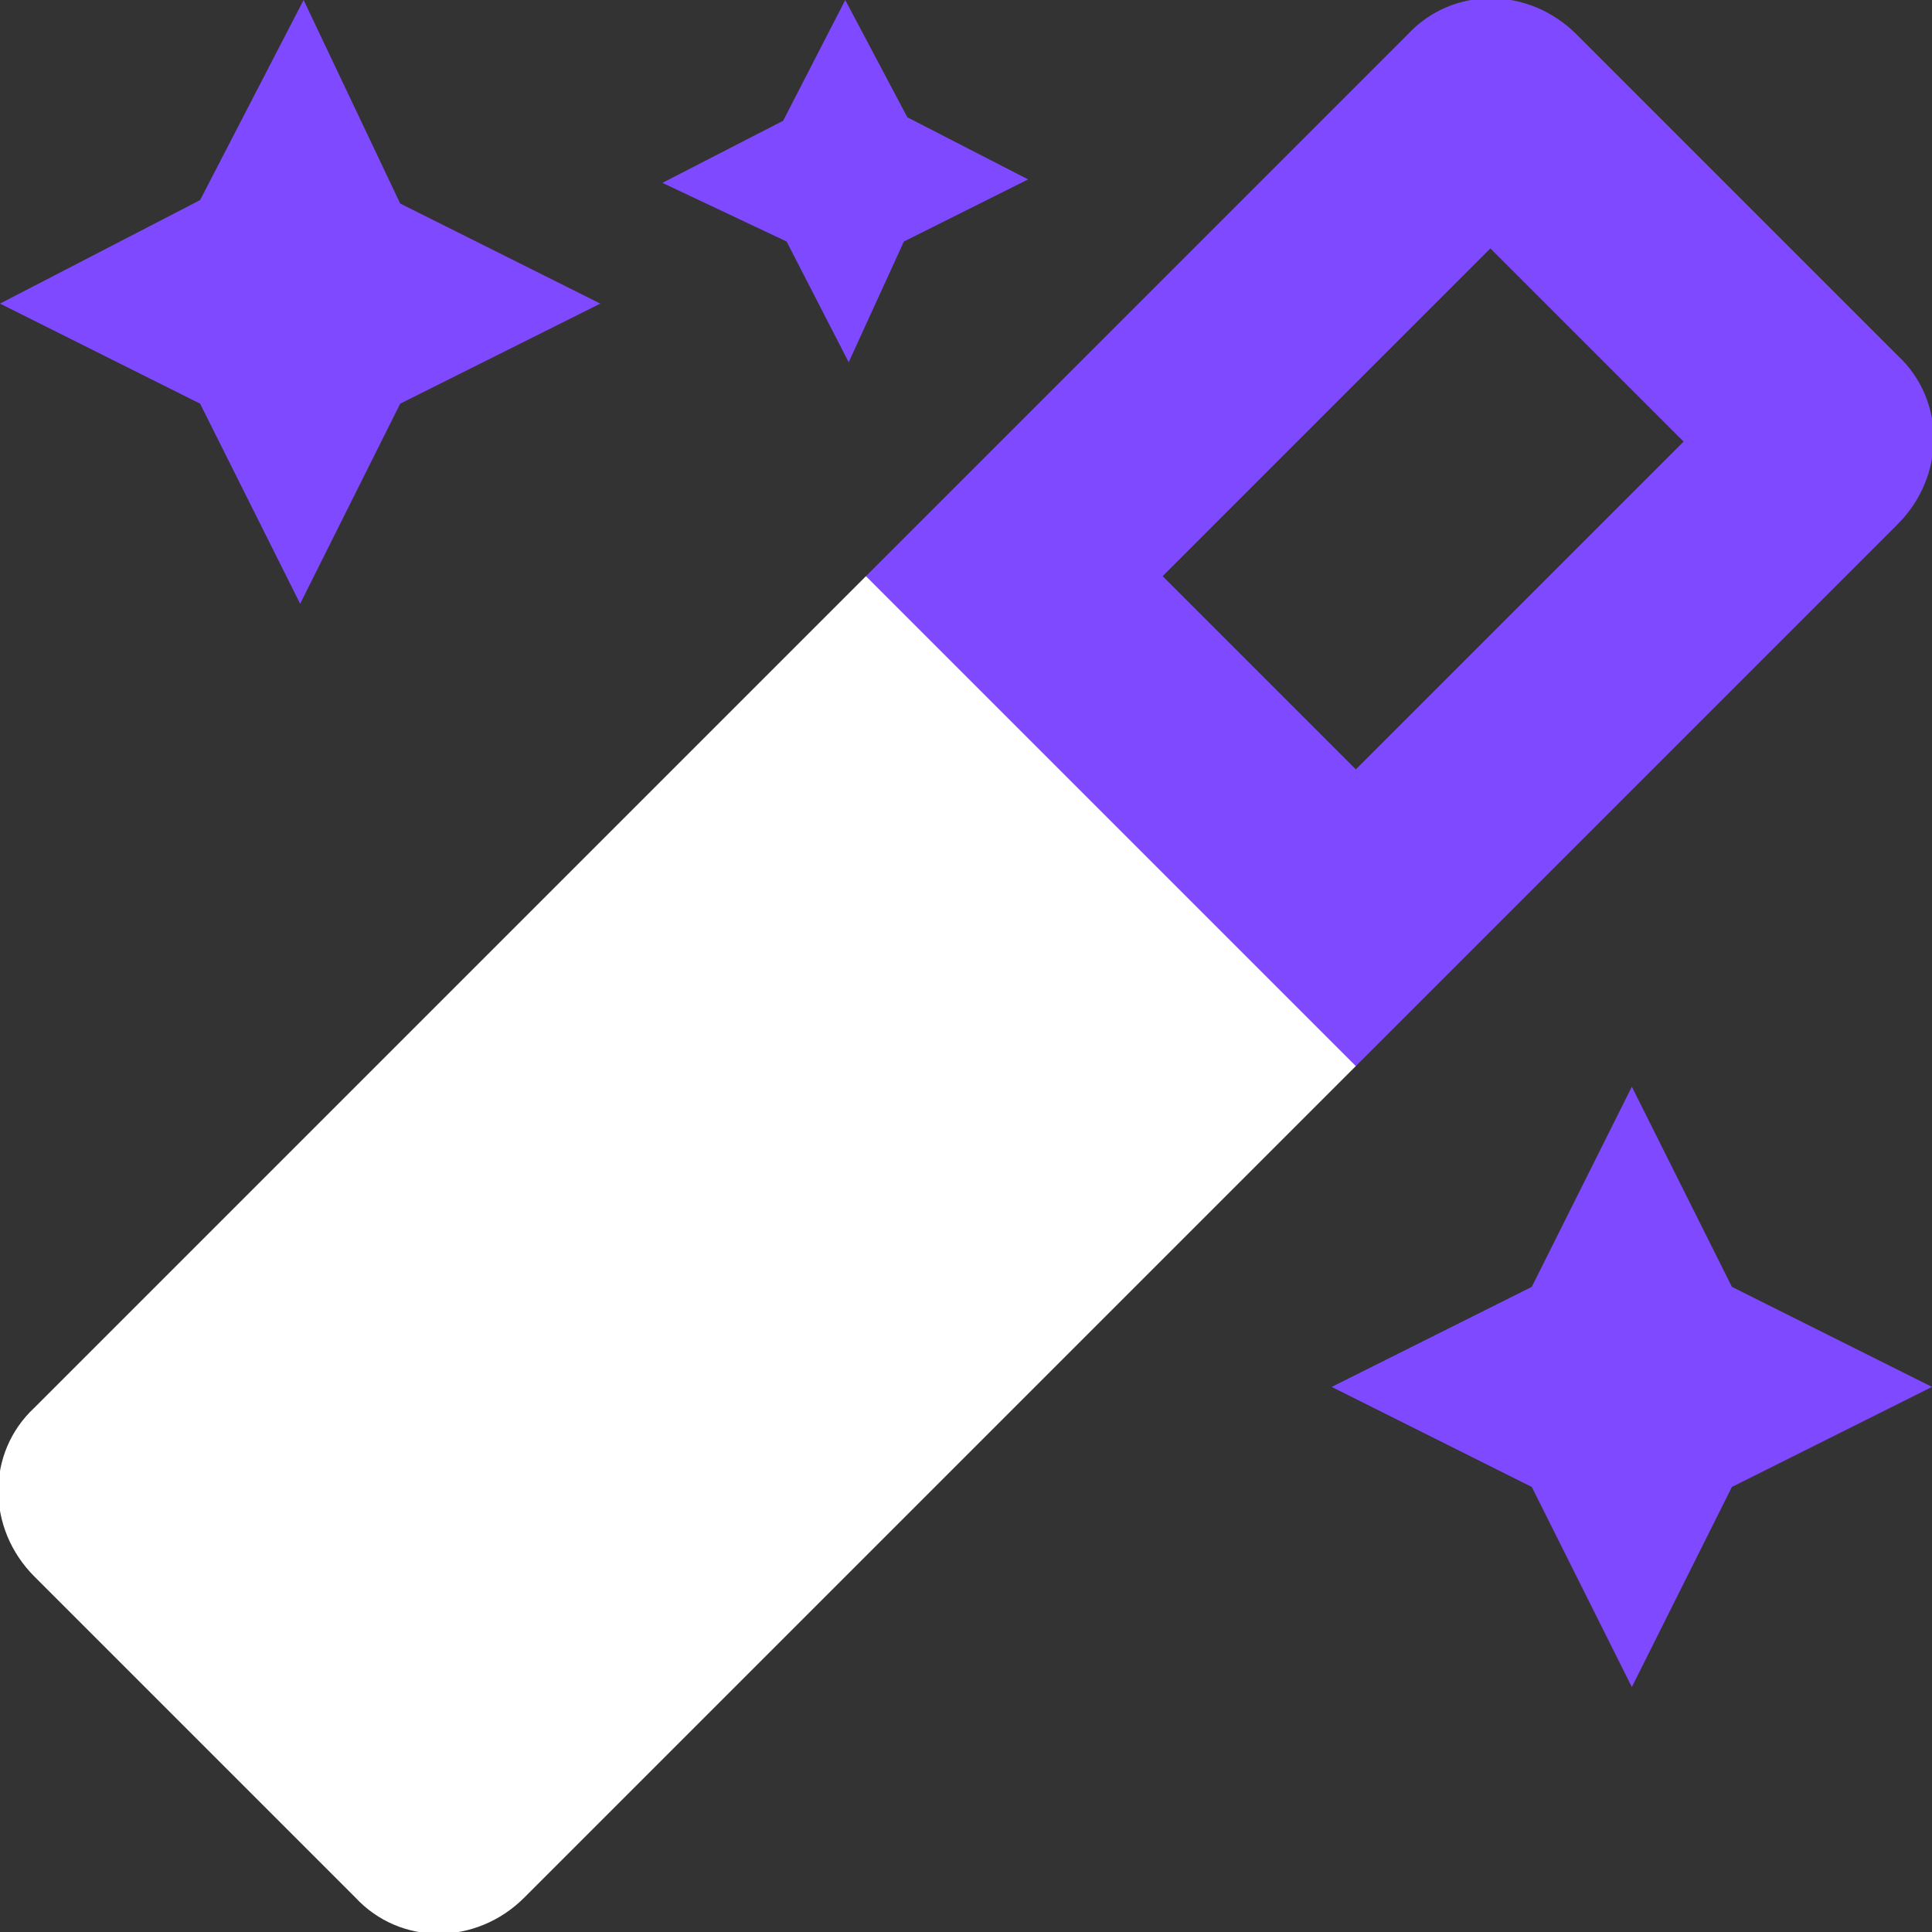<svg xmlns="http://www.w3.org/2000/svg" xmlns:xlink="http://www.w3.org/1999/xlink" id="Layer_1" x="0px" y="0px" viewBox="0 0 56 56" style="enable-background:new 0 0 56 56;" xml:space="preserve"><rect x="0" y="0" width="56" height="56" fill="#333333" stroke="none"/><style type="text/css">	.st0{fill:#7F4AFF;}	.st1{fill:#FFFFFF;}</style><g id="Layer_2_00000116918600914794027880000007468651292577855930_">	<g id="Design">		<path class="st0" d="M8.8,0L5.8,5.8L0,8.8l5.8,2.9l2.9,5.8l2.9-5.8l5.8-2.9l-5.8-2.9L8.8,0z M29.8,5.2l-3.5-1.8L24.5,0l-1.8,3.5   l-3.5,1.8L22.8,7l1.8,3.5L26.2,7L29.8,5.2z M50.2,37.3l-2.9-5.8l-2.9,5.8l-5.8,2.9l5.8,2.9l2.9,5.8l2.9-5.8l5.8-2.9L50.2,37.3z    M43.6,26.6l9.5-9.5l1.9-1.9c1.4-1.4,1.4-3.6,0-4.9c0,0,0,0,0,0l0,0l-1.9-1.9l-5.6-5.6L45.7,1c-1.4-1.4-3.6-1.4-4.9,0c0,0,0,0,0,0   l-1.9,1.9l-9.5,9.5l-4.3,4.3l4.3,4.3l5.6,5.6l4.3,4.3L43.6,26.6z M33.7,16.7l9.5-9.5l5.6,5.6l-9.5,9.5L33.7,16.7z"></path>		<path class="st1" d="M39.3,30.9L15.2,55c-1.4,1.4-3.6,1.4-4.9,0L1,45.7c-1.4-1.4-1.4-3.6,0-4.9c0,0,0,0,0,0l24.1-24.1L39.3,30.9z"></path>	</g></g></svg>